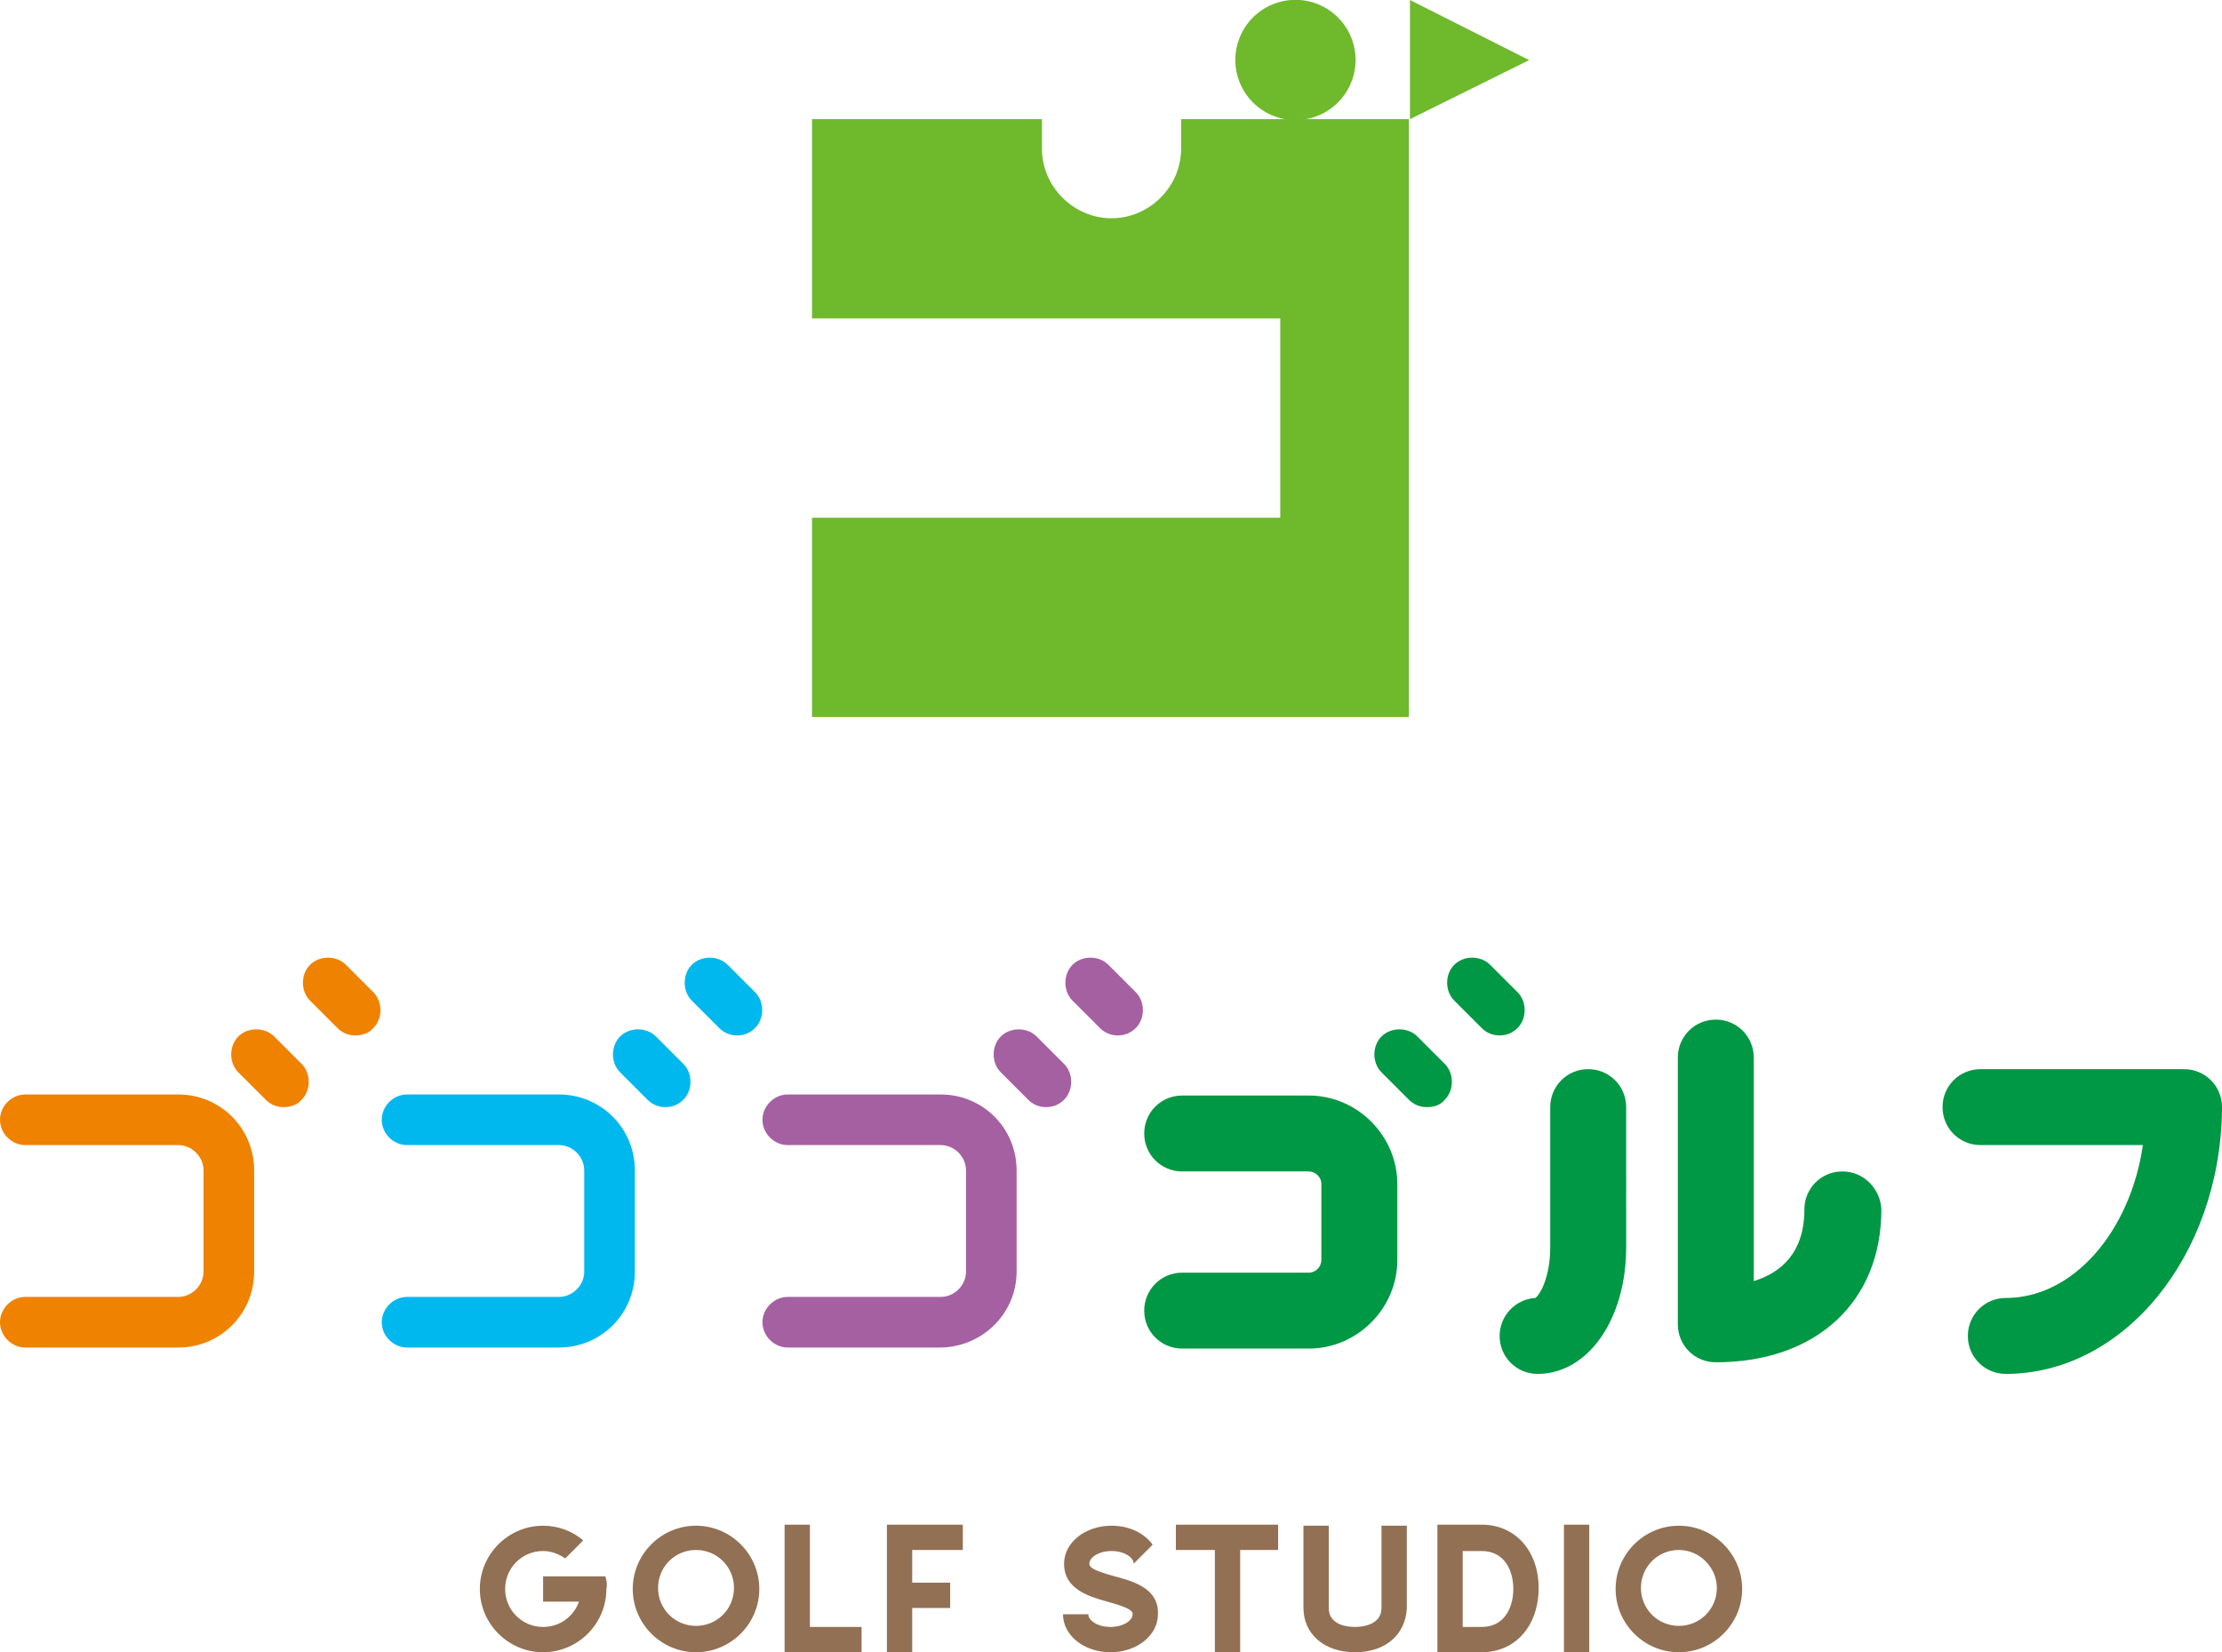 <svg xmlns="http://www.w3.org/2000/svg" xml:space="preserve" id="レイヤー_1" width="210.7" height="156.7" x="0" y="0" style="enable-background:new 0 0 210.7 156.7" version="1.1"><style>.st0{fill:#927054}.st1{fill:#ef8200}.st2{fill:#00b8ee}.st3{fill:#a560a2}.st4{fill:#009844}.st5{fill:#6fb92c}</style><path d="M159.2 156.7c-3.3 0-6-2.7-6-6s2.7-6 6-6 6 2.7 6 6-2.7 6-6 6zm0-9.7c-2 0-3.6 1.6-3.6 3.6s1.6 3.6 3.6 3.6 3.6-1.6 3.6-3.6c0-1.9-1.6-3.6-3.6-3.6zM105.7 149.5c-2.2-.6-2.4-.9-2.4-1.2 0-.6.9-1.2 2.1-1.2s2.1.6 2.1 1.2l1.8-1.8c-.8-1.1-2.2-1.8-3.9-1.8-2.5 0-4.5 1.6-4.5 3.6 0 2.4 2.3 3.1 4.1 3.6 2.2.6 2.4.9 2.4 1.2 0 .6-.9 1.2-2.1 1.2s-2.1-.6-2.1-1.2h-2.4c0 2 2 3.6 4.5 3.6s4.5-1.6 4.5-3.6c.1-2.4-2.2-3.1-4.1-3.6zM128.5 156.7c-2.9 0-4.9-1.7-4.9-4.2v-7.8h2.4v7.8c0 1.6 1.7 1.8 2.5 1.8.7 0 2.5-.2 2.5-1.8v-7.8h2.4v7.8c-.1 2.5-2 4.2-4.9 4.2zM140.5 156.7h-4.2v-12.1h4.2c3.2 0 5.4 2.5 5.4 6 0 3.6-2.2 6.1-5.4 6.1zm-1.8-2.4h1.8c2.2 0 3-1.9 3-3.6 0-1.7-.8-3.6-3-3.6h-1.8v7.2zM148.3 144.6h2.4v12.1h-2.4zM81.7 156.7h-7.3v-12.1h2.4v9.7h4.9zM66 156.7c-3.3 0-6-2.7-6-6s2.7-6 6-6 6 2.7 6 6-2.7 6-6 6zm0-9.7c-2 0-3.6 1.6-3.6 3.6s1.6 3.6 3.6 3.6 3.6-1.6 3.6-3.6S68 147 66 147zM57.4 149.5H51.5v2.4h3.4c-.5 1.4-1.8 2.4-3.4 2.4-2 0-3.6-1.6-3.6-3.6s1.6-3.6 3.6-3.6c.8 0 1.5.3 2.1.7l1.7-1.7c-1-.9-2.4-1.4-3.8-1.4-3.3 0-6 2.7-6 6s2.7 6 6 6 6-2.7 6-6c.1-.5 0-.9-.1-1.2zM56.7 147.6zM91.3 147v-2.4h-7.2v12.1h2.4v-4.2h3.6v-2.4h-3.6V147zM56.7 147.6zM121.2 144.6h-9.7v2.4h3.7v9.7h2.4V147h3.6z" class="st0"/><path d="M16.9 127.8H2.4c-1.3 0-2.4-1.1-2.4-2.4s1.1-2.4 2.4-2.4h14.5c1.3 0 2.4-1.1 2.4-2.4V111c0-1.3-1.1-2.4-2.4-2.4H2.4c-1.3 0-2.4-1.1-2.4-2.4s1.1-2.4 2.4-2.4h14.5c4 0 7.2 3.2 7.2 7.2v9.6c0 4-3.2 7.2-7.2 7.2zM26.9 105c-.6 0-1.2-.2-1.7-.7l-2.6-2.6c-.9-.9-.9-2.5 0-3.4.9-.9 2.5-.9 3.4 0l2.6 2.6c.9.9.9 2.5 0 3.4-.4.5-1.1.7-1.7.7zM33.7 98.2c-.6 0-1.2-.2-1.7-.7l-2.6-2.6c-.9-.9-.9-2.5 0-3.4.9-.9 2.5-.9 3.4 0l2.6 2.6c.9.9.9 2.5 0 3.4-.4.5-1.1.7-1.7.7z" class="st1"/><path d="M53 127.8H38.6c-1.3 0-2.4-1.1-2.4-2.4s1.1-2.4 2.4-2.4H53c1.3 0 2.4-1.1 2.4-2.4V111c0-1.3-1.1-2.4-2.4-2.4H38.6c-1.3 0-2.4-1.1-2.4-2.4s1.1-2.4 2.4-2.4H53c4 0 7.2 3.2 7.2 7.2v9.6c0 4-3.2 7.2-7.2 7.2zM63.1 105c-.6 0-1.2-.2-1.7-.7l-2.6-2.6c-.9-.9-.9-2.5 0-3.4.9-.9 2.5-.9 3.4 0l2.6 2.6c.9.9.9 2.5 0 3.4-.5.5-1.1.7-1.7.7zM69.9 98.2c-.6 0-1.2-.2-1.7-.7l-2.6-2.6c-.9-.9-.9-2.5 0-3.4.9-.9 2.5-.9 3.4 0l2.6 2.6c.9.9.9 2.5 0 3.4-.5.5-1.1.7-1.7.7z" class="st2"/><path d="M89.1 127.8H74.7c-1.3 0-2.4-1.1-2.4-2.4s1.1-2.4 2.4-2.4h14.5c1.3 0 2.4-1.1 2.4-2.4V111c0-1.3-1.1-2.4-2.4-2.4H74.7c-1.3 0-2.4-1.1-2.4-2.4s1.1-2.4 2.4-2.4h14.5c4 0 7.2 3.2 7.2 7.2v9.6c0 4-3.3 7.2-7.3 7.2zM99.2 105c-.6 0-1.2-.2-1.7-.7l-2.6-2.6c-.9-.9-.9-2.5 0-3.4.9-.9 2.5-.9 3.4 0l2.6 2.6c.9.9.9 2.5 0 3.4-.5.5-1.1.7-1.7.7zM106 98.2c-.6 0-1.2-.2-1.7-.7l-2.6-2.6c-.9-.9-.9-2.5 0-3.4.9-.9 2.5-.9 3.4 0l2.6 2.6c.9.9.9 2.5 0 3.4-.5.5-1.1.7-1.7.7z" class="st3"/><path d="M124.1 127.9h-12c-2 0-3.6-1.6-3.6-3.6s1.6-3.6 3.6-3.6h12c.7 0 1.2-.6 1.2-1.2v-7.2c0-.7-.6-1.2-1.2-1.2h-12c-2 0-3.6-1.6-3.6-3.6s1.6-3.6 3.6-3.6h12c4.6 0 8.4 3.8 8.4 8.4v7.2c0 4.6-3.8 8.4-8.4 8.4zM135.3 105c-.6 0-1.2-.2-1.7-.7l-2.6-2.6c-.9-.9-.9-2.5 0-3.4.9-.9 2.5-.9 3.4 0l2.6 2.6c.9.9.9 2.5 0 3.4-.4.5-1 .7-1.7.7zM142.2 98.2c-.6 0-1.2-.2-1.7-.7l-2.6-2.6c-.9-.9-.9-2.5 0-3.4.9-.9 2.5-.9 3.4 0l2.6 2.6c.9.9.9 2.5 0 3.4-.5.5-1.1.7-1.7.7zM210.7 105c0-2-1.6-3.6-3.6-3.6h-19.3c-2 0-3.6 1.6-3.6 3.6s1.6 3.6 3.6 3.6h15.4c-1.2 8.2-6.6 14.5-13 14.5-2 0-3.6 1.6-3.6 3.6s1.6 3.6 3.6 3.6c11.2 0 20.3-11.2 20.5-25v-.3zM150.6 101.4c-2 0-3.6 1.6-3.6 3.6v13.3c0 2.7-.9 4.4-1.4 4.8-1.9.1-3.4 1.7-3.4 3.6 0 2 1.6 3.6 3.6 3.6 4.8 0 8.4-5.2 8.4-12V105c0-2-1.6-3.6-3.6-3.6zM174.7 111.1c-2 0-3.6 1.6-3.6 3.6 0 4.1-2.2 6-4.8 6.8v-21.2c0-2-1.6-3.6-3.6-3.6s-3.6 1.6-3.6 3.6v25.3c0 2 1.6 3.6 3.6 3.6 9.5 0 15.7-5.7 15.7-14.5-.1-2-1.7-3.6-3.7-3.6z" class="st4"/><circle cx="122.8" cy="5.7" r="5.7" class="st5" transform="rotate(-67.5 122.81 5.663)"/><path d="M112 11.3v2.8c0 3.6-3 6.6-6.6 6.6s-6.6-3-6.6-6.6v-2.8H77v18.9h44.4v18.9H77V68h56.6V11.3H112zM133.7 0v11.3L145 5.7z" class="st5"/></svg>